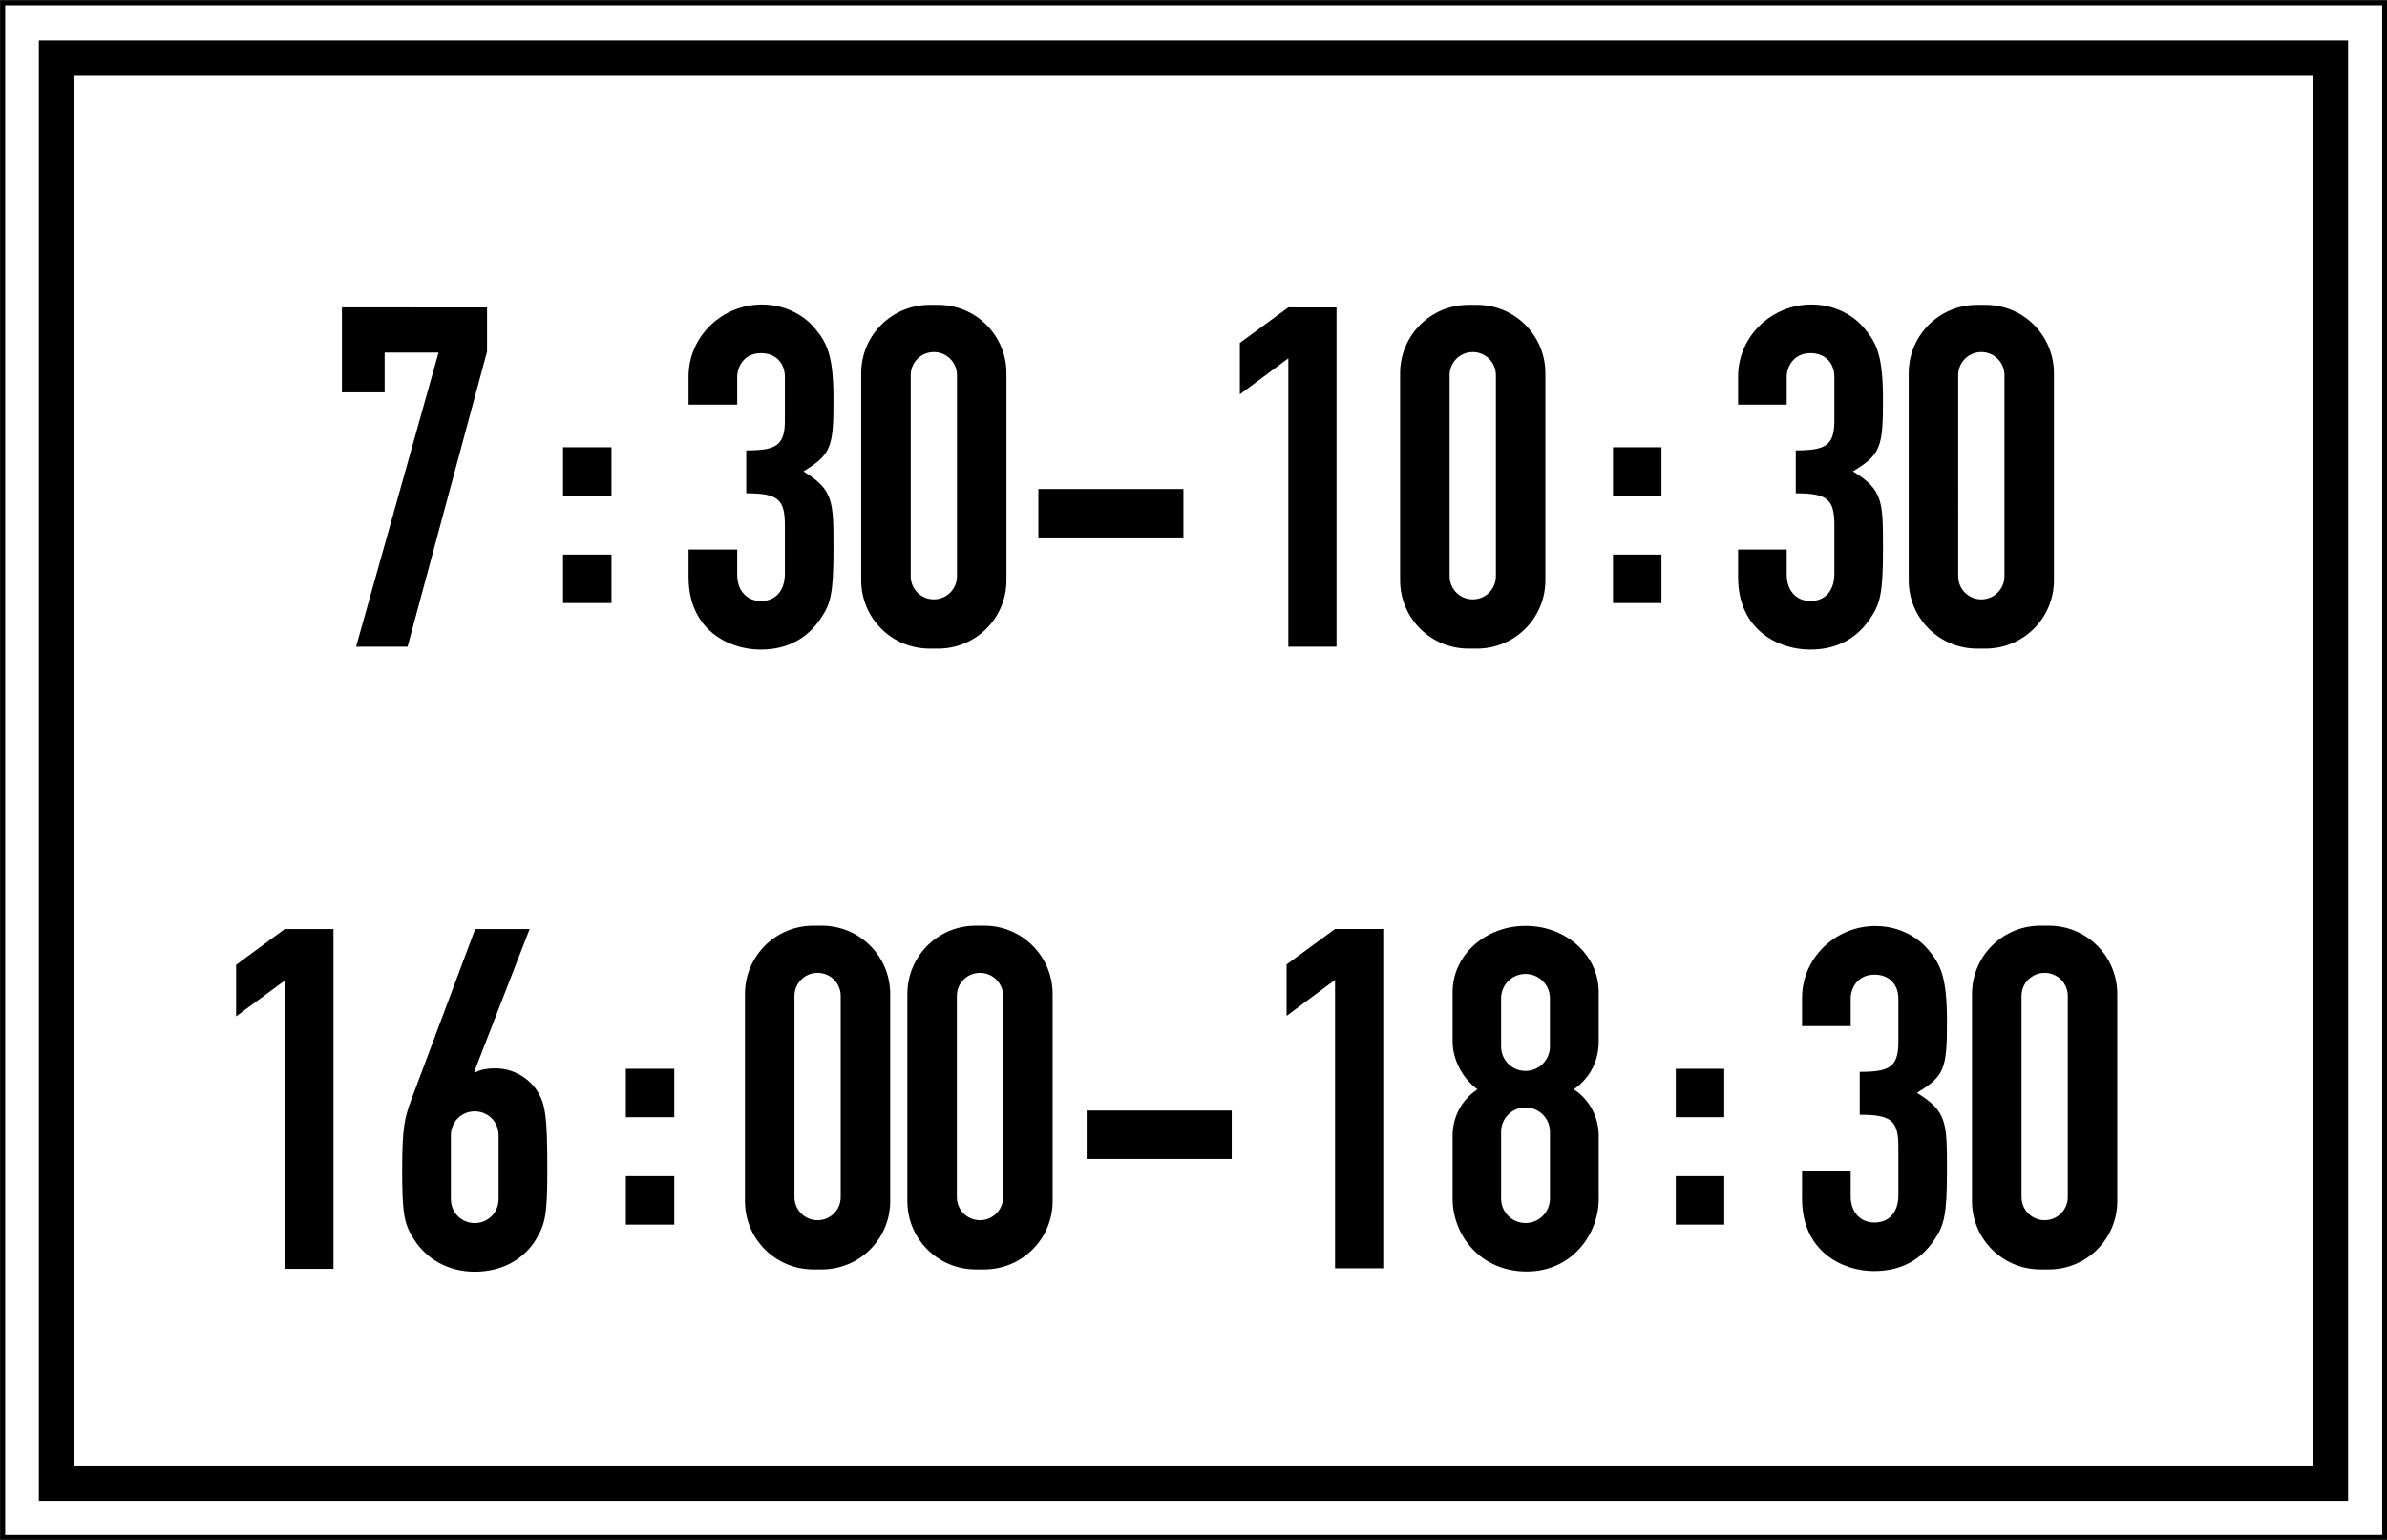 <?xml version="1.0" encoding="UTF-8" standalone="no"?>
<svg
   xmlns:dc="http://purl.org/dc/elements/1.1/"
   xmlns:cc="http://creativecommons.org/ns#"
   xmlns:rdf="http://www.w3.org/1999/02/22-rdf-syntax-ns#"
   xmlns:svg="http://www.w3.org/2000/svg"
   xmlns="http://www.w3.org/2000/svg"
   xmlns:sodipodi="http://sodipodi.sourceforge.net/DTD/sodipodi-0.dtd"
   xmlns:inkscape="http://www.inkscape.org/namespaces/inkscape"
   width="555.09mm"
   height="358.096mm"
   viewBox="0 0 555.09 358.096"
   version="1.1"
   id="svg848"
   inkscape:version="1.0 (4035a4fb49, 2020-05-01)"
   sodipodi:docname="Vietnam_road_sign_S508b.svg">
  <rect x="0" y="0" width="555.09" height="358.096" fill="#808080" stroke="none"/>
  <defs
     id="defs842">
    <clipPath
       id="clip88">
      <path
         id="path1418"
         d="M 361,1.98 H 581 V 151 H 361 Z m 0,0" />
    </clipPath>
    <clipPath
       id="clip90">
      <path
         id="path1424"
         d="M 376,1.98 H 587 V 151 H 376 Z m 0,0" />
    </clipPath>
    <clipPath
       id="clip91">
      <path
         id="path1427"
         d="M 383,1.98 H 595 V 151 H 383 Z m 0,0" />
    </clipPath>
    <clipPath
       id="clip92">
      <path
         id="path1430"
         d="M 389,1.98 H 600 V 151 H 389 Z m 0,0" />
    </clipPath>
    <clipPath
       id="clip93">
      <path
         id="path1433"
         d="M 395,1.98 H 610.738 V 151 H 395 Z m 0,0" />
    </clipPath>
    <clipPath
       id="clip94">
      <path
         id="path1436"
         d="M 407,1.98 H 610.738 V 151 H 407 Z m 0,0" />
    </clipPath>
    <clipPath
       id="clip95">
      <path
         id="path1439"
         d="M 413,1.98 H 610.738 V 151 H 413 Z m 0,0" />
    </clipPath>
    <clipPath
       id="clip96">
      <path
         id="path1442"
         d="M 415,1.98 H 610.738 V 151 H 415 Z m 0,0" />
    </clipPath>
    <clipPath
       id="clip132">
      <path
         id="path1550"
         d="M 149,1.98 H 360 V 186 H 149 Z m 0,0" />
    </clipPath>
    <clipPath
       id="clip133">
      <path
         id="path1553"
         d="M 155,1.98 H 366 V 186 H 155 Z m 0,0" />
    </clipPath>
    <clipPath
       id="clip135">
      <path
         id="path1559"
         d="M 164,1.98 H 375 V 186 H 164 Z m 0,0" />
    </clipPath>
    <clipPath
       id="clip136">
      <path
         id="path1562"
         d="M 167,1.98 H 378 V 186 H 167 Z m 0,0" />
    </clipPath>
    <clipPath
       id="clip137">
      <path
         id="path1565"
         d="M 170,1.98 H 381 V 186 H 170 Z m 0,0" />
    </clipPath>
    <clipPath
       id="clip138">
      <path
         id="path1568"
         d="M 177,1.98 H 388 V 186 H 177 Z m 0,0" />
    </clipPath>
    <clipPath
       id="clip140">
      <path
         id="path1574"
         d="M 185,1.98 H 397 V 186 H 185 Z m 0,0" />
    </clipPath>
    <clipPath
       id="clip141">
      <path
         id="path1577"
         d="M 191,1.98 H 402 V 186 H 191 Z m 0,0" />
    </clipPath>
  </defs>
  <sodipodi:namedview
     id="base"
     pagecolor="#ffffff"
     bordercolor="#666666"
     borderopacity="1.0"
     inkscape:pageopacity="0.0"
     inkscape:pageshadow="2"
     inkscape:zoom="0.22514427"
     inkscape:cx="969.65146"
     inkscape:cy="-140.03925"
     inkscape:document-units="mm"
     inkscape:current-layer="layer1"
     showgrid="false"
     inkscape:snap-global="false"
     inkscape:window-width="1920"
     inkscape:window-height="1001"
     inkscape:window-x="-9"
     inkscape:window-y="-9"
     inkscape:window-maximized="1"
     fit-margin-top="0"
     fit-margin-left="0"
     fit-margin-right="0"
     fit-margin-bottom="0"
     showguides="false"
     inkscape:measure-start="0,0"
     inkscape:measure-end="0,0"
     inkscape:document-rotation="0" />
  <g
     inkscape:label="Layer 1"
     inkscape:groupmode="layer"
     id="layer1"
     transform="translate(402.875,-376.031)">
    <g
       transform="matrix(3.135,0,0,3.135,-1084.413,-697.939)"
       id="g26482"
       style="opacity:1;stroke-width:0.113">
      <path
         style="color:#000000;font-style:normal;font-variant:normal;font-weight:normal;font-stretch:normal;font-size:medium;line-height:normal;font-family:sans-serif;font-variant-ligatures:normal;font-variant-position:normal;font-variant-caps:normal;font-variant-numeric:normal;font-variant-alternates:normal;font-variant-east-asian:normal;font-feature-settings:normal;font-variation-settings:normal;text-indent:0;text-align:start;text-decoration:none;text-decoration-line:none;text-decoration-style:solid;text-decoration-color:#000000;letter-spacing:normal;word-spacing:normal;text-transform:none;writing-mode:lr-tb;direction:ltr;text-orientation:mixed;dominant-baseline:auto;baseline-shift:baseline;text-anchor:start;white-space:normal;shape-padding:0;shape-margin:0;inline-size:0;clip-rule:nonzero;display:inline;overflow:visible;visibility:visible;isolation:auto;mix-blend-mode:normal;color-interpolation:sRGB;color-interpolation-filters:linearRGB;solid-color:#000000;solid-opacity:1;vector-effect:none;fill:#000000;fill-opacity:1;fill-rule:evenodd;stroke:none;stroke-width:0.084;stroke-linecap:butt;stroke-linejoin:miter;stroke-miterlimit:4;stroke-dasharray:none;stroke-dashoffset:0;stroke-opacity:1;paint-order:stroke fill markers;color-rendering:auto;image-rendering:auto;shape-rendering:auto;text-rendering:auto;enable-background:accumulate;stop-color:#000000;stop-opacity:1"
         d="m 217.406,342.59 v 0.375 113.855 H 394.477 V 342.59 Z m 0.75,0.75 H 393.727 V 456.07 H 218.156 Z"
         id="path26484" />
      <path
         style="color:#000000;font-style:normal;font-variant:normal;font-weight:normal;font-stretch:normal;font-size:medium;line-height:normal;font-family:sans-serif;font-variant-ligatures:normal;font-variant-position:normal;font-variant-caps:normal;font-variant-numeric:normal;font-variant-alternates:normal;font-variant-east-asian:normal;font-feature-settings:normal;font-variation-settings:normal;text-indent:0;text-align:start;text-decoration:none;text-decoration-line:none;text-decoration-style:solid;text-decoration-color:#000000;letter-spacing:normal;word-spacing:normal;text-transform:none;writing-mode:lr-tb;direction:ltr;text-orientation:mixed;dominant-baseline:auto;baseline-shift:baseline;text-anchor:start;white-space:normal;shape-padding:0;shape-margin:0;inline-size:0;clip-rule:nonzero;display:inline;overflow:visible;visibility:visible;isolation:auto;mix-blend-mode:normal;color-interpolation:sRGB;color-interpolation-filters:linearRGB;solid-color:#000000;solid-opacity:1;vector-effect:none;fill:#ffffff;fill-opacity:1;fill-rule:evenodd;stroke:none;stroke-width:0.084;stroke-linecap:butt;stroke-linejoin:miter;stroke-miterlimit:4;stroke-dasharray:none;stroke-dashoffset:0;stroke-opacity:1;paint-order:stroke fill markers;color-rendering:auto;image-rendering:auto;shape-rendering:auto;text-rendering:auto;enable-background:accumulate;stop-color:#000000;stop-opacity:1"
         d="M 217.781,342.965 H 394.102 V 456.445 H 217.781 Z"
         id="path26486" />
    </g>
    <g
       aria-label="16"
       id="text25745"
       style="font-size:35.414px;line-height:1.46;font-family:'Singapore Road Signs';-inkscape-font-specification:'Singapore Road Signs';text-align:center;text-anchor:middle;opacity:1;fill:#a02c2c;stroke-width:0.113;stroke-miterlimit:4;stroke-dasharray:none"
       transform="matrix(3.135,0,0,3.135,-1084.413,-707.344)">
      <path
         id="path25747"
         style="font-style:normal;font-variant:normal;font-weight:normal;font-stretch:normal;font-family:DINSchrift;-inkscape-font-specification:DINSchrift;opacity:1;fill:#000000;stroke-width:0.15;stroke-miterlimit:4;stroke-dasharray:none"
         d="m 365.225,490.883 c -3.961,0 -7.262,3.16 -7.262,7.121 v 2.781 h 4.811 v -2.734 c 0,-0.99 0.66,-2.357 2.357,-2.357 1.462,0 2.357,0.99 2.357,2.357 v 4.338 c 0,2.499 -0.944,2.924 -3.82,2.924 v 4.244 c 3.112,0 3.82,0.565 3.82,3.158 v 4.809 c 0,1.65 -0.896,2.689 -2.357,2.689 -1.462,0 -2.357,-1.085 -2.357,-2.594 v -2.5 h -4.811 v 2.734 c 0,5.281 4.054,7.168 7.119,7.168 2.923,0 4.763,-1.32 5.941,-3.064 0.99,-1.462 1.273,-2.453 1.273,-6.885 0,-4.762 -1.6e-4,-5.847 -2.971,-7.686 2.735,-1.65 2.971,-2.405 2.971,-7.025 0,-4.291 -0.565,-5.61 -1.838,-7.119 -0.849,-1.037 -2.641,-2.359 -5.234,-2.359 z m 103.799,0 c -3.961,0 -7.26,3.16 -7.26,7.121 v 2.781 h 4.809 v -2.734 c 0,-0.99 0.66,-2.357 2.357,-2.357 1.462,0 2.357,0.99 2.357,2.357 v 4.338 c 0,2.499 -0.942,2.924 -3.818,2.924 v 4.244 c 3.112,0 3.818,0.565 3.818,3.158 v 4.809 c 0,1.65 -0.896,2.689 -2.357,2.689 -1.462,0 -2.357,-1.085 -2.357,-2.594 v -2.5 h -4.809 v 2.734 c 0,5.281 4.054,7.168 7.119,7.168 2.923,0 4.763,-1.32 5.941,-3.064 0.99,-1.462 1.273,-2.453 1.273,-6.885 0,-4.762 -1.5e-4,-5.847 -2.971,-7.686 2.735,-1.65 2.971,-2.405 2.971,-7.025 0,-4.291 -0.567,-5.61 -1.84,-7.119 -0.849,-1.037 -2.641,-2.359 -5.234,-2.359 z m -87.217,0.033 c -3.749,0 -6.77,3.02 -6.77,6.77 v 20.471 c 0,3.749 3.02,6.768 6.77,6.768 h 0.83 c 3.749,0 6.768,-3.018 6.768,-6.768 v -20.471 c 0,-3.749 -3.018,-6.77 -6.768,-6.77 z m 53.299,0 c -3.749,0 -6.768,3.02 -6.768,6.77 v 20.471 c 0,3.749 3.018,6.768 6.768,6.768 h 0.832 c 3.749,0 6.768,-3.018 6.768,-6.768 v -20.471 c 0,-3.749 -3.018,-6.77 -6.768,-6.77 z m 50.301,0 c -3.749,0 -6.768,3.02 -6.768,6.77 v 20.471 c 0,3.749 3.018,6.768 6.768,6.768 h 0.83 c 3.749,0 6.768,-3.018 6.768,-6.768 v -20.471 c 0,-3.749 -3.018,-6.77 -6.768,-6.77 z m -161.729,0.254 v 8.4 h 4.225 v -3.932 h 5.332 l -8.156,29.098 h 5.09 l 7.863,-29.197 v -4.369 z m 93.604,0 -4.793,3.51 v 5.088 l 4.793,-3.562 v 28.531 h 4.766 v -33.566 z m -35.061,4.416 c 1.268,0 2.289,1.021 2.289,2.289 v 19.887 c 0,1.268 -1.021,2.289 -2.289,2.289 -1.268,0 -2.287,-1.021 -2.287,-2.289 V 497.875 c 0,-1.268 1.019,-2.289 2.287,-2.289 z m 53.299,0 c 1.268,0 2.291,1.021 2.291,2.289 v 19.887 c 0,1.268 -1.023,2.289 -2.291,2.289 -1.268,0 -2.287,-1.021 -2.287,-2.289 V 497.875 c 0,-1.268 1.019,-2.289 2.287,-2.289 z m 50.301,0 c 1.268,0 2.289,1.021 2.289,2.289 v 19.887 c 0,1.268 -1.021,2.289 -2.289,2.289 -1.268,0 -2.287,-1.021 -2.287,-2.289 V 497.875 c 0,-1.268 1.019,-2.289 2.287,-2.289 z m -140.273,9.416 v 4.793 h 4.791 v -4.793 z m 103.844,0 v 4.793 h 4.793 v -4.793 z m -56.834,4.131 v 4.791 h 14.348 v -4.791 z m -47.01,6.484 v 4.797 h 4.791 v -4.797 z m 103.844,0 v 4.797 h 4.793 v -4.797 z m -79.084,36.703 c -3.749,0 -6.768,3.018 -6.768,6.768 v 20.473 c 0,3.749 3.018,6.768 6.768,6.768 h 0.83 c 3.749,0 6.768,-3.018 6.768,-6.768 v -20.473 c 0,-3.749 -3.018,-6.768 -6.768,-6.768 z m 16.062,0 c -3.749,0 -6.768,3.018 -6.768,6.768 v 20.473 c 0,3.749 3.018,6.768 6.768,6.768 h 0.83 c 3.749,0 6.77,-3.018 6.77,-6.768 v -20.473 c 0,-3.749 -3.02,-6.768 -6.77,-6.768 z m 105.299,0 c -3.749,0 -6.768,3.018 -6.768,6.768 v 20.473 c 0,3.749 3.018,6.768 6.768,6.768 H 492.5 c 3.749,0 6.768,-3.018 6.768,-6.768 v -20.473 c 0,-3.749 -3.018,-6.768 -6.768,-6.768 z m -50.914,0.019 c -4.002,0 -7.225,2.913 -7.225,6.533 v 4.912 c 0,1.867 1.045,3.697 2.457,4.73 -1.601,1.06 -2.457,2.766 -2.457,4.57 v 6.273 c 0,3.489 2.68,7.175 7.324,7.178 4.467,0.003 7.125,-3.679 7.125,-7.178 v -6.273 c 0,-1.805 -0.904,-3.565 -2.461,-4.57 1.661,-1.172 2.461,-2.863 2.461,-4.73 v -4.912 c 0,-3.62 -3.223,-6.533 -7.225,-6.533 z m 34.598,0.014 c -3.961,0 -7.262,3.16 -7.262,7.121 v 2.781 h 4.811 v -2.734 c 0,-0.99 0.66,-2.357 2.357,-2.357 1.462,0 2.357,0.99 2.357,2.357 v 4.338 c 0,2.499 -0.944,2.924 -3.82,2.924 v 4.242 c 3.112,0 3.82,0.567 3.82,3.16 v 4.809 c 0,1.65 -0.896,2.688 -2.357,2.688 -1.462,0 -2.357,-1.083 -2.357,-2.592 v -2.5 h -4.811 v 2.734 c 0,5.281 4.056,7.168 7.121,7.168 2.923,0 4.763,-1.32 5.941,-3.064 0.99,-1.462 1.271,-2.453 1.271,-6.885 0,-4.762 -4e-5,-5.847 -2.971,-7.686 2.735,-1.65 2.971,-2.405 2.971,-7.025 0,-4.291 -0.565,-5.612 -1.838,-7.121 -0.849,-1.037 -2.641,-2.357 -5.234,-2.357 z m -53.451,0.295 -4.793,3.51 v 5.088 l 4.793,-3.562 v 28.531 h 4.766 v -33.566 z m -103.875,0.004 -4.814,3.541 v 5.1 l 4.814,-3.541 v 28.52 h 4.816 v -33.619 z m 18.834,0 -6.326,16.904 c -0.661,1.794 -0.898,2.739 -0.898,6.895 0,4.391 0.188,5.335 1.133,6.846 1.275,2.03 3.448,3.258 6.045,3.258 2.644,0 4.864,-1.18 6.092,-3.258 0.897,-1.511 1.086,-2.454 1.086,-6.846 0,-5.336 -0.189,-6.516 -1.039,-7.838 -0.803,-1.228 -2.361,-2.174 -4.061,-2.174 -1.039,0 -1.701,0.19 -2.031,0.426 l -0.094,-0.094 5.477,-14.119 z m 33.861,4.336 c 1.268,0 2.289,1.021 2.289,2.289 v 19.889 c 0,1.268 -1.021,2.289 -2.289,2.289 -1.268,0 -2.287,-1.021 -2.287,-2.289 v -19.889 c 0,-1.268 1.019,-2.289 2.287,-2.289 z m 16.062,0 c 1.268,0 2.289,1.021 2.289,2.289 v 19.889 c 0,1.268 -1.021,2.289 -2.289,2.289 -1.268,0 -2.287,-1.021 -2.287,-2.289 v -19.889 c 0,-1.268 1.019,-2.289 2.287,-2.289 z m 105.301,0 c 1.268,0 2.289,1.021 2.289,2.289 v 19.889 c 0,1.268 -1.021,2.289 -2.289,2.289 -1.268,0 -2.287,-1.021 -2.287,-2.289 v -19.889 c 0,-1.268 1.019,-2.289 2.287,-2.289 z m -51.346,0.107 c 1.338,0 2.416,1.076 2.416,2.414 v 4.766 c 0,1.338 -1.078,2.416 -2.416,2.416 -1.338,0 -2.414,-1.078 -2.414,-2.416 v -4.766 c 0,-1.338 1.076,-2.414 2.414,-2.414 z m -88.98,9.385 v 4.793 h 4.791 v -4.793 z m 103.844,0 v 4.793 h 4.793 v -4.793 z m -14.863,3.824 c 1.338,0 2.416,1.076 2.416,2.414 v 6.598 c 0,1.338 -1.078,2.416 -2.416,2.416 -1.338,0 -2.414,-1.078 -2.414,-2.416 v -6.598 c 0,-1.338 1.076,-2.414 2.414,-2.414 z m -43.406,0.307 v 4.791 h 14.35 v -4.791 z m -60.52,0.078 c 1.228,0 2.361,0.944 2.361,2.408 v 6.232 c 0,1.464 -1.134,2.408 -2.361,2.408 -1.228,0 -2.361,-0.944 -2.361,-2.408 v -6.232 c 0,-1.464 1.134,-2.408 2.361,-2.408 z m 14.945,6.406 v 4.797 h 4.791 v -4.797 z m 103.844,0 v 4.797 h 4.793 v -4.797 z"
         transform="scale(0.75)" />
    </g>
    <path
       id="rect25717"
       style="opacity:1;fill:#000000;fill-rule:evenodd;stroke-width:5.5;stroke-linejoin:round;paint-order:stroke fill markers"
       d="M -393.843,385.446 V 725.089 H 143.168 V 385.446 Z m 8.238,8.234 h 520.539 v 323.167 h -520.539 z" />
  </g>
</svg>
